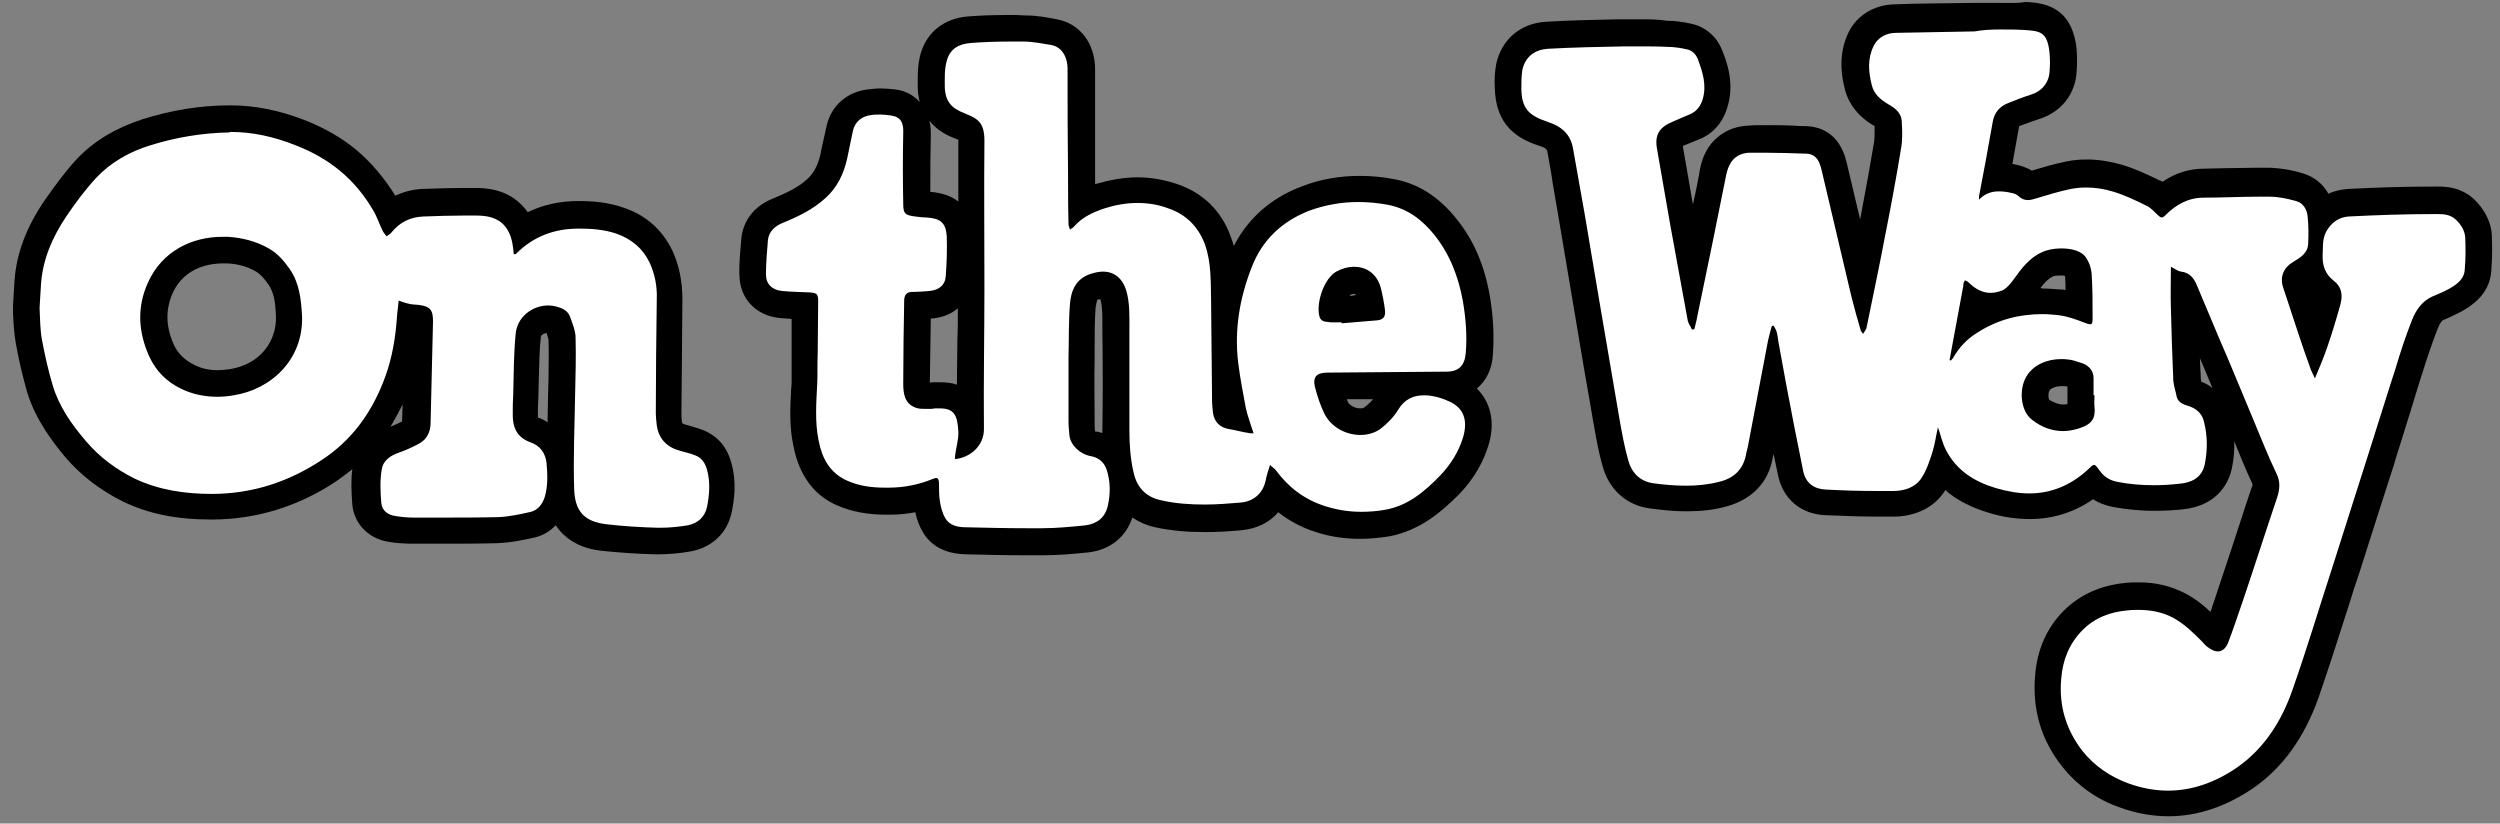 <?xml version="1.0" encoding="utf-8"?>
<!-- Generator: Adobe Illustrator 28.0.0, SVG Export Plug-In . SVG Version: 6.00 Build 0)  -->
<svg version="1.1" id="Layer_1" xmlns="http://www.w3.org/2000/svg" xmlns:xlink="http://www.w3.org/1999/xlink" x="0px" y="0px"
	 viewBox="0 0 517.3 170.4" style="enable-background:new 0 0 517.3 170.4;" xml:space="preserve">
<rect x="0" y="0" width="517.3" height="170.4" fill="#808080" stroke="none"/>
<style type="text/css">
	.st0{fill:#FFFFFF;}
</style>
<g id="q9Albx_00000077290101327614359940000004436471095971218606_">
	<g>
		<g>
			<path class="st0" d="M135.7,112c-3.8-0.1-7.6-0.4-10.5-0.7c-6.1-0.6-9.3-4-9.4-10.2c-0.1-4.6,0-9.3,0.1-13.8
				c0-1.9,0.1-3.8,0.1-5.6c0-1.2,0-2.4,0.1-3.6c0.1-2.7,0.1-5.5,0-8.2c0-1-0.5-2.3-1-3.5l-0.1-0.1l0,0c0,0-0.2-0.2-0.9-0.3
				c-0.3-0.1-0.6-0.1-0.9-0.1c-1.8,0-3.9,1.3-4.1,3.4c-0.3,2.8-0.3,5.6-0.4,8.6c0,1.2-0.1,2.5-0.1,3.7l0,0.4c0,1.3-0.1,2.6-0.1,3.9
				c0,2.2,0.8,2.7,1.8,3c3,1,4.9,3.5,5.2,6.7c0.3,2.5,0.4,5.3-0.5,8.1c-0.8,2.6-2.5,4.3-4.8,4.9c-2,0.5-4.6,1.1-7.3,1.1
				c-3.8,0.1-7.6,0.1-12.1,0.1l-5.4,0c-1.2,0-2.3-0.1-3.4-0.2l-0.6-0.1c-3.1-0.3-5.3-2.4-5.6-5.3c-0.3-2.8-0.2-5.3,0.1-7.5
				c0.4-2.6,2.2-4.5,5.4-5.7c1.4-0.5,2.6-1,3.7-1.6c0.5-0.3,1-0.7,1-2c0.2-7,0.3-14,0.5-20.9c0-0.2,0-0.4,0-0.5
				c-0.1,0-0.3-0.1-0.5-0.1c0,0-0.8-0.1-1-0.1c-0.1,0.6-0.1,1.2-0.2,1.8c-0.4,4.6-1.4,8.9-2.9,12.8c-3,7.4-7.4,13-13.5,17
				c-7.5,5-15.7,7.5-24.4,7.5c-6.9,0-12.4-1.1-17.3-3.5c-4.3-2.1-7.9-4.9-10.9-8.3c-3.9-4.5-6.2-8.4-7.5-12.6
				c-0.9-2.8-1.6-5.8-2.3-9.6c-0.4-2-0.5-4-0.5-5.9l0-1l0-0.6c0.1-1.6,0.2-3.3,0.3-5c0.4-5.2,2.3-10.1,5.7-15.2
				c1.9-2.8,3.9-5.7,6.4-8.3c3.1-3.3,7.3-5.9,12.3-7.5c5.7-1.8,11.6-2.8,17.3-2.8l0.2,0c4.7,0,9.4,1,14.3,2.9c4,1.6,7.3,3.5,10,5.8
				c2.9,2.4,5.4,5.4,7.5,8.9c0.5,0.8,0.9,1.6,1.2,2.4c1.9-1.5,4.2-2.4,6.7-2.5c2.8-0.1,5.7-0.2,8.6-0.2c0.8,0,1.6,0,2.4,0
				c2.7,0,5.7,0.4,8,3.1c0.8,0.9,1.4,2,1.7,3c3.3-2.2,7.2-3.3,11.6-3.3c2.7,0,5.8,0.2,8.9,1.3c3.8,1.4,6.6,3.9,8.2,7.3
				c1.2,2.6,1.8,5.5,1.8,8.8c0,4.3-0.1,8.6-0.1,12.9c0,3.6-0.1,7.2-0.1,10.7c0,0.6,0,1.3,0.1,2.1c0.2,1.4,0.7,2.4,2.9,3
				c1.1,0.3,2.2,0.6,3.2,1c2.1,0.8,3.5,2.4,4.1,4.9c1,3.5,0.5,6.8,0,9c-0.7,3.2-3,5.4-6.3,5.9c-2.1,0.4-4.1,0.5-6.1,0.5c0,0,0,0,0,0
				C136.2,112,136,112,135.7,112z M46,51.7c-2.8,0-9.7,0.8-12.9,7.8c-1.9,4.2-1.8,8.5,0.3,13c1.1,2.3,2.8,4.1,5.2,5.3
				c1.9,1,4,1.5,6.3,1.5c0.9,0,1.9-0.1,2.9-0.2c5.9-0.9,12.2-5.6,11.9-13.6c-0.1-3.4-0.6-6-2.1-8.3c-1.2-1.7-2.2-2.7-3.4-3.4
				c-2.1-1.2-4.5-1.9-7.2-2.1C46.7,51.7,46.4,51.7,46,51.7z"/>
			<path d="M47.7,27.3c4.6,0,9,1,13.3,2.7c3.4,1.3,6.5,3,9.3,5.3c2.8,2.3,5.1,5.1,6.9,8.2c0.8,1.3,1.3,2.9,2,4.3
				c0.2,0.4,0.5,0.7,0.8,1.1c0.4-0.3,0.8-0.5,1-0.8c1.7-2.1,3.9-3.2,6.6-3.3c2.8-0.1,5.6-0.2,8.4-0.2c0.8,0,1.6,0,2.4,0
				c2.2,0,4.4,0.3,6,2.1c1.2,1.4,1.6,3.1,1.8,4.8c0,0.3,0.1,0.7,0.1,1.1c0.2,0,0.4,0,0.5-0.1c3.6-3.6,7.9-5.2,13-5.2c0,0,0,0,0,0
				c2.7,0,5.3,0.2,7.9,1.1c3,1.1,5.3,3,6.7,5.9c1.1,2.4,1.6,4.9,1.5,7.6c-0.1,7.9-0.2,15.7-0.2,23.6c0,0.8,0.1,1.7,0.2,2.5
				c0.4,2.9,2.2,4.6,4.9,5.3c1,0.3,2,0.5,3,0.9c1.4,0.5,2.1,1.6,2.5,3c0.7,2.6,0.5,5.1,0,7.7c-0.5,2.2-2,3.4-4,3.8
				c-1.8,0.3-3.7,0.5-5.6,0.5c-0.2,0-0.5,0-0.7,0c-3.4-0.1-6.9-0.3-10.3-0.7c-5-0.5-6.8-2.9-6.9-7.5c-0.2-6.4,0.1-12.8,0.2-19.3
				c0.1-3.9,0.2-7.9,0.1-11.8c0-1.5-0.7-3.1-1.2-4.5c-0.5-1.2-1.7-1.7-2.9-2c-0.5-0.1-1-0.2-1.5-0.2c-3.4,0-6.5,2.4-6.8,5.9
				c-0.4,4.1-0.4,8.3-0.5,12.4c-0.1,1.5-0.1,2.9-0.1,4.4c0,2.6,0.9,4.6,3.6,5.6c2.1,0.7,3.2,2.3,3.4,4.4c0.2,2.3,0.3,4.7-0.4,7
				c-0.5,1.5-1.4,2.6-2.8,3c-2.2,0.5-4.5,1-6.7,1.1c-4,0.1-8.1,0.1-12.1,0.1c-1.6,0-3.1,0-4.7,0c-0.2,0-0.5,0-0.7,0c0,0,0,0,0,0
				c-1.2,0-2.5-0.1-3.7-0.3c-1.7-0.2-3-1.1-3.1-2.8c-0.2-2.3-0.3-4.6,0.1-6.9c0.3-1.9,1.9-2.9,3.7-3.5c1.4-0.5,2.7-1.1,4-1.8
				c1.7-0.9,2.4-2.5,2.4-4.4c0.2-7,0.3-14,0.5-20.9c0-2.4-0.6-3.1-2.9-3.4C85.7,63,85,63,84.4,62.8c-0.6-0.1-1.2-0.4-1.9-0.6
				c-0.2,1.7-0.4,3.4-0.5,5.1c-0.4,4.1-1.2,8.1-2.8,12c-2.6,6.5-6.6,11.9-12.5,15.8c-6.9,4.6-14.5,7.1-22.9,7.1c0,0,0,0,0,0
				c-5.5,0-11-0.8-16-3.2c-3.8-1.9-7.2-4.4-10-7.7c-3-3.5-5.6-7.2-6.9-11.6c-0.9-3-1.6-6.1-2.2-9.3c-0.4-2.1-0.4-4.3-0.5-6.4
				c0-0.2,0-0.3,0-0.5c0.1-1.6,0.2-3.3,0.3-4.9c0.4-5.1,2.4-9.6,5.2-13.8c1.9-2.8,3.9-5.5,6.2-8c3-3.2,6.9-5.4,11.1-6.7
				c5.4-1.7,10.9-2.6,16.5-2.7C47.5,27.3,47.6,27.3,47.7,27.3 M45,82.1c1.1,0,2.2-0.1,3.3-0.3c7.8-1.2,14.5-7.4,14.2-16.4
				c-0.2-3.4-0.5-6.8-2.6-9.8c-1.2-1.7-2.5-3.2-4.3-4.2c-2.6-1.5-5.5-2.2-8.4-2.4c-0.4,0-0.8,0-1.2,0c-6.1,0-12.4,2.8-15.4,9.5
				c-2.3,5.1-2,10.2,0.3,15.3c1.4,3,3.6,5.2,6.5,6.6C39.8,81.6,42.4,82.1,45,82.1 M47.7,21.8l-0.2,0c-6,0-12.1,1-18.1,2.9
				c-5.5,1.8-10,4.5-13.5,8.2c-2.6,2.8-4.7,5.8-6.7,8.6C5.4,47.1,3.4,52.5,3,58.1c-0.1,1.6-0.2,3.3-0.3,5l0,0.1v0.1v0.5V64l0,0.1
				l0,0.8c0.1,2,0.2,4.1,0.6,6.3c0.7,3.9,1.5,7,2.3,9.9c1.8,5.9,5.5,10.6,8,13.6c3.2,3.7,7.1,6.7,11.7,9c5.3,2.6,11.1,3.8,18.5,3.8
				c9.2,0,18-2.7,25.9-8c1.1-0.8,2.2-1.6,3.2-2.4c-0.3,2.2-0.2,4.6,0,7.3c0.4,4.2,3.6,7.3,8.1,7.8l0.6,0.1c1.1,0.1,2.3,0.2,3.6,0.2
				l0.8,0l2.3,0l2.3,0c4.5,0,8.4,0,12.2-0.1c2.9-0.1,5.7-0.7,7.9-1.2c1.7-0.4,3.1-1.3,4.3-2.5c2,3,5.3,4.9,9.8,5.3
				c2.9,0.3,6.7,0.6,10.7,0.7c0.3,0,0.5,0,0.8,0c2.1,0,4.3-0.2,6.6-0.6c4.4-0.8,7.6-3.8,8.5-8.1c0.5-2.5,1.1-6.2-0.1-10.3
				c-1.1-4.1-3.8-5.9-5.8-6.7c-1.3-0.5-2.6-0.8-3.5-1.1c-0.5-0.1-0.7-0.3-0.8-0.3c0,0-0.1-0.2-0.1-0.4c-0.1-0.7-0.1-1.2-0.1-1.8
				c0-3.6,0.1-7.2,0.1-10.8c0-4.3,0.1-8.5,0.1-12.8c0-3.6-0.7-7-2.1-10c-2-4.1-5.2-7.1-9.7-8.7c-3.5-1.3-6.9-1.5-9.8-1.5h0l0,0
				c-3.8,0-7.3,0.8-10.4,2.3c-0.2-0.3-0.5-0.7-0.8-1c-3.4-3.9-8.1-4-10-4c-0.8,0-1.6,0-2.4,0c-2.9,0-5.8,0.1-8.7,0.2
				c-2,0.1-3.8,0.6-5.5,1.4c-2.3-3.7-5-6.9-8.1-9.5c-3-2.5-6.5-4.5-10.8-6.2C57.7,22.8,52.7,21.8,47.7,21.8L47.7,21.8z M45,76.6
				c-1.9,0-3.5-0.4-5-1.2c-1.9-1-3.2-2.3-4-4c-1.7-3.8-1.8-7.2-0.3-10.7c2.5-5.6,8.1-6.2,10.4-6.2c0.3,0,0.6,0,0.9,0
				c2.3,0.1,4.3,0.7,6,1.7c0.8,0.5,1.5,1.2,2.5,2.6c1.2,1.7,1.5,3.8,1.6,6.8c0.1,4.6-2.8,9.7-9.6,10.8C46.6,76.5,45.7,76.6,45,76.6
				L45,76.6z M111.3,86.4c0-0.1,0-0.3,0-0.4c0-1.2,0-2.5,0.1-3.8l0-0.4c0-1.2,0.1-2.5,0.1-3.7c0.1-2.9,0.1-5.6,0.4-8.3
				c0-0.5,0.6-0.8,1.2-0.9c0.2,0.6,0.3,1.1,0.4,1.4c0.1,2.6,0,5.2,0,8c0,1.2-0.1,2.4-0.1,3.6c0,1.8-0.1,3.7-0.1,5.5
				C112.6,86.9,112,86.6,111.3,86.4L111.3,86.4z M80.8,88.3c0.9-1.5,1.7-3,2.5-4.6c0,1.2-0.1,2.3-0.1,3.5
				C82.5,87.6,81.7,87.9,80.8,88.3L80.8,88.3z"/>
		</g>
		<g>
			<path class="st0" d="M448.8,166.4c-3,0-6.1-0.5-9.1-1.6c-4.4-1.6-8-4.1-10.7-7.6c-3.8-4.8-5.5-10.5-5-16.9
				c0.4-4.8,2-8.6,5.1-11.7c2.9-2.9,6.6-4.6,11.2-5c0.9-0.1,1.7-0.1,2.5-0.1c3.1,0,5.9,0.6,8.4,1.9c2.9,1.5,5,3.7,6.7,5.5l0.3,0.3
				c0.2,0.2,0.4,0.4,0.5,0.5c0.9-2.4,1.8-5,3-8.3c1.9-5.8,3.8-11.6,5.7-17.3l1.3-4.1c0.4-1.3,0.4-2,0.1-2.8
				c-1.4-2.9-2.6-5.9-3.8-8.7c-0.4-0.9-0.8-1.9-1.1-2.8c-0.7-1.7-1.4-3.5-2.2-5.2c-0.8-1.8-1.5-3.7-2.3-5.5
				c-0.7-1.6-1.4-3.2-2.1-4.8c-0.5-1.1-0.9-2.1-1.4-3.2c-0.5-1.1-1-2.3-1.4-3.4c-0.8-1.8-1.5-3.6-2.3-5.3c0-0.1-0.1-0.2-0.1-0.3
				c0,1.3,0,2.6,0,3.9c0.1,5.7,0.3,10.4,0.5,14.9c0,0.5,0.2,1.2,0.4,1.9c0.1,0.2,0.1,0.5,0.2,0.7c0.1,0.1,0.3,0.1,0.6,0.2
				c3.3,1.1,4.6,3.3,5,5c0.9,3.2,1,6.6,0.3,10.3c-0.4,2.1-2,5.6-7.7,6.2c-1.9,0.2-3.8,0.3-5.5,0.3c-2.8,0-5.5-0.2-8.1-0.7
				c-1.8-0.3-3.4-1.1-4.6-2.4c-3.9,3.2-8.3,4.9-13.1,4.9c-2.4,0-5-0.4-7.7-1.2c-4.7-1.4-8.2-3.7-10.5-6.9c-0.4,1.2-1,2.5-1.7,3.6
				c-1.6,2.5-4.4,3.9-8.2,4c-1,0-2,0-3,0c-3.2,0-6.8-0.1-11.2-0.3c-3.8-0.2-6.5-2.4-7.2-6.1l-0.5-2.4c-0.5-2.4-1-4.8-1.4-7.1
				c-0.6-2.9-1.1-5.9-1.7-8.8c-0.3,1.6-2.4,12.5-2.4,12.5c-0.1,0.4-0.2,0.8-0.3,1.3c-0.1,0.4-0.2,0.7-0.2,1.1
				c-0.8,4-3.5,6.8-7.6,7.9c-2.3,0.6-4.8,0.9-7.5,0.9c-2.1,0-4.4-0.2-7.2-0.6c-3.7-0.5-6.5-3-7.5-6.8c-0.8-3-1.4-6.1-1.8-8.8
				c-1.4-7.9-2.8-16-4.1-23.7l-0.1-0.9c-0.5-2.9-1-5.9-1.5-8.8c-0.5-3-1-6-1.5-9c-0.4-2.3-0.8-4.7-1.2-7c-0.4-2.2-0.8-4.3-1.1-6.5
				c-0.2-1.3-0.8-2.6-3.5-3.5c-4.4-1.4-7.3-3.6-7.3-9.6c0-1.4,0-2.8,0.3-4.2c0.8-3.9,3.7-6.3,7.7-6.5c4.9-0.3,9.9-0.4,14.7-0.5
				l1.3,0c1.2,0,2.4,0,3.6,0c1.7,0,3.5,0,5.5,0.1c1.4,0,2.9,0.2,4.5,0.6c2,0.4,3.6,1.8,4.4,3.7c1.1,2.9,2.2,6.4,1,10.2
				c-0.7,2.3-2.1,3.9-4,4.7c-1.2,0.5-2.4,1-3.6,1.5c-1.9,0.8-2,1.2-1.8,2.9c0.9,5.1,1.8,10.3,2.7,15.5c0.6,3.5,1.3,7.1,2,10.8
				c0.5-2.5,1-4.9,1.5-7.4c0.4-2.1,0.8-4.1,1.2-6.2c0.4-2.2,0.9-4.5,1.3-6.7c0.2-1.2,0.5-2.5,1.1-3.7c1.2-2.4,3.7-4,6.6-4.1
				c1,0,2-0.1,3-0.1c2.1,0,4.2,0.1,6.2,0.1c0.9,0,1.7,0.1,2.6,0.1c3,0.1,4.9,1.9,5.7,5.4c1.2,5,2.4,10,3.5,15
				c0.7,3.1,1.4,6.1,2.2,9.2c0.7-3.5,1.4-7.1,2.1-10.6c1.4-7.2,2.4-12.7,3.3-18c0.2-1.5,0.2-3.1,0.1-4.8l0-0.1c0-0.3-0.6-0.6-1-0.9
				c-1.9-1.1-4.3-2.8-5.1-5.9c-1-3.9-0.9-7.1,0.5-10c1.3-2.6,3.9-4.2,7-4.3c4.9-0.1,10.2-0.2,16.3-0.3l1.5,0c1.3,0,2.6,0,3.9,0
				c2,0,3.6,0,5.2,0.1c4,0.2,7.3,0.9,7.9,7.4c0.1,1.4,0.1,2.7,0,4c-0.2,3.5-2.4,6.3-5.8,7.4c-1.6,0.5-3.1,1.1-4.5,1.6
				c-0.9,0.4-1.4,1-1.6,2c-0.7,3.6-1.3,7.3-2,10.9c0.2,0,0.4,0,0.6,0c1.1,0,2.2,0.2,3,0.3c0.7,0.1,2,0.5,3,1.4
				c0.1,0.1,0.1,0.1,0.1,0.1c0.2,0,0.8-0.2,1.1-0.3c2.4-0.7,4.8-1.5,7.2-1.9c1.2-0.2,2.5-0.4,3.7-0.4c2.1,0,4.2,0.3,6.4,1
				c2.5,0.7,4.8,1.9,7.1,3l0.1,0.1c0.7,0.4,1.3,0.8,1.8,1.3c2.6-2.2,5.5-3.3,8.6-3.3c1.5,0,3,0,4.5-0.1c2.3,0,4.7-0.1,7-0.1
				c0.8,0,1.5,0,2.3,0c1.8,0,3.9,0.4,6.2,1.1c2.4,0.7,4.1,2.9,4.4,5.7c0,0.1,0,0.2,0,0.3c1.5-1.6,3.5-2.6,5.7-2.7
				c5.7-0.3,11.7-0.5,17.7-0.5l0.8,0c1.2,0,3.6,0,5.6,1.9c1.8,1.6,2.7,3.5,2.8,5.5c0.1,2.2,0.1,4.5-0.1,7c-0.3,3.8-3.4,5.5-4.7,6.2
				c-1.1,0.6-2.1,1-3.1,1.5l-0.5,0.2c-1.1,0.5-1.9,1.5-2.6,3.3c-1.2,3.2-2.3,6.6-3.4,9.8c-1.1,3.4-2.2,6.9-3.3,10.4
				c-0.7,2.1-1.3,4.2-2,6.3l-0.6,2c-2.3,7.4-4.7,14.8-7.1,22.2c-0.7,2.3-1.5,4.6-2.2,6.8c-2,6.3-4,12.7-6.3,19.1
				c-2.7,7.6-6.9,13.4-12.4,17.3C459.6,164.6,454.3,166.4,448.8,166.4z M426.6,77.1c-0.8,0-3.6,0.2-4.8,2.2c-1,1.7-0.6,4.5,0.4,5.3
				c1.5,1.2,3.1,1.7,4.8,1.7l0,0c0.8,0,1.6-0.1,2.4-0.4c1.5-0.4,1.6-0.5,1.5-1.5h-0.2l0-3.8c0-0.8,0-1.5,0-2.3c0-0.3,0-0.4-0.4-0.5
				c-0.5-0.2-1-0.3-1.6-0.5C427.9,77.2,427.2,77.1,426.6,77.1z M478.1,54.9c-0.7,0.6-1.5,1.1-2.1,1.5c-1.2,0.7-1.1,1.5-0.9,2
				c0.9,2.8,1.8,5.5,2.7,8.3c0,0,0.9,2.8,1.3,3.9c0.9-2.7,1.7-5.3,2.6-8.5c0.3-1.2-0.1-1.6-0.5-1.9C479.6,58.7,478.5,57,478.1,54.9z
				 M407.7,66.5c4.4-2.8,9.2-4.2,14.8-4.2c1.1,0,2.3,0.1,3.5,0.2c1.5,0.1,2.9,0.5,4.2,1c0-2.2-0.1-4.5-0.2-6.6
				c0-0.6-0.3-1.3-0.6-1.9c-0.2-0.3-1.2-0.8-2.9-0.8c-1.3,0-2.4,0.3-2.9,0.5c-1.9,0.9-3.2,2.6-4.6,4.6l-0.2,0.3
				c-0.9,1.2-1.9,2.4-3.4,3.1c-1.1,0.5-2.3,0.7-3.4,0.7c-1.2,0-2.4-0.3-3.5-0.8L407.7,66.5z"/>
			<path d="M413.8,6.1c1.7,0,3.4,0,5,0.1c3.4,0.2,4.9,0.4,5.3,4.9c0.1,1.2,0.1,2.4,0,3.6c-0.1,2.4-1.6,4.2-3.9,4.9
				c-1.6,0.5-3.1,1.1-4.6,1.7c-1.9,0.7-3,2.1-3.3,4.1c-0.9,5.1-1.8,10.1-2.8,15.2c0,0.1,0,0.3,0,0.7c1.3-1.3,2.6-1.7,4.1-1.7
				c0.8,0,1.7,0.1,2.5,0.3c0.6,0.1,1.2,0.3,1.6,0.7c0.6,0.6,1.3,0.8,1.9,0.8c0.6,0,1.3-0.2,1.9-0.4c2.3-0.7,4.6-1.4,7-1.9
				c1.1-0.2,2.1-0.3,3.2-0.3c1.9,0,3.8,0.3,5.7,0.9c2.3,0.7,4.6,1.8,6.8,2.9c0.9,0.4,1.6,1.3,2.4,2c0.3,0.2,0.4,0.4,0.7,0.4
				c0.2,0,0.4-0.1,0.7-0.4c2.2-2.2,4.7-3.7,8-3.7c3.8,0,7.6-0.2,11.4-0.2c0.7,0,1.5,0,2.2,0c1.8,0,3.7,0.4,5.5,0.9
				c1.5,0.4,2.3,1.8,2.4,3.3c0.2,1.9,0.2,3.7,0.1,5.6c-0.1,1.9-1.6,2.8-3.1,3.7c-1.9,1.1-2.8,3-2.1,5.2c1,3,2,6.1,3,9.1
				c0.9,2.7,1.8,5.4,2.8,8.1c0.2,0.5,0.5,1,0.8,1.7c1-2.4,1.9-4.5,2.6-6.6c1-2.9,1.9-5.9,2.7-8.8c0.5-1.9,0.2-3.6-1.4-4.8
				c-1.8-1.4-2.4-3.2-2.3-5.4c0.1-1.6-0.1-3.1,0.7-4.7c1-1.9,2.7-3.1,4.7-3.2c5.8-0.3,11.7-0.5,17.6-0.5c0.3,0,0.5,0,0.8,0
				c1.3,0,2.6,0.1,3.7,1.1c1.1,1,1.9,2.3,2,3.7c0.1,2.2,0.1,4.5-0.1,6.7c-0.1,2-1.7,3.1-3.3,4c-1.1,0.6-2.3,1.1-3.5,1.6
				c-2.1,1-3.3,2.8-4.1,4.8c-1.3,3.3-2.4,6.6-3.4,10c-1.8,5.5-3.5,11.1-5.3,16.7c-2.6,8.1-5.1,16.1-7.7,24.2
				c-2.8,8.6-5.4,17.3-8.4,25.8c-2.2,6.3-5.8,12-11.4,15.9c-4.5,3.1-9.3,4.8-14.3,4.8c-2.7,0-5.4-0.5-8.2-1.5
				c-3.8-1.4-7-3.6-9.5-6.7c-3.4-4.4-4.9-9.4-4.4-14.9c0.3-3.9,1.6-7.2,4.3-10c2.6-2.7,5.9-3.9,9.5-4.2c0.7-0.1,1.5-0.1,2.2-0.1
				c2.4,0,4.8,0.4,7.1,1.6c2.4,1.3,4.2,3.1,6.1,5c0.4,0.5,0.9,1,1.4,1.3c0.6,0.4,1.2,0.7,1.8,0.7c0.9,0,1.6-0.6,2.1-1.7
				c1.1-2.9,2.1-5.9,3.1-8.8c2.4-7.1,4.7-14.3,7.1-21.4c0.5-1.6,0.7-3.1-0.1-4.8c-1.8-3.7-3.3-7.6-4.9-11.4c-1.5-3.6-3-7.2-4.5-10.8
				c-1.1-2.7-2.3-5.3-3.4-8c-1.2-2.9-2.5-5.9-3.7-8.8c-0.6-1.5-1.5-2.7-3.3-2.9c-0.7-0.1-1.3-0.6-2.1-1c0,2.9-0.1,5.8,0,8.6
				c0.1,5,0.3,10,0.5,15c0.1,1.1,0.5,2.2,0.7,3.3c0.3,1.2,1.4,1.6,2.4,1.9c1.6,0.5,2.8,1.5,3.2,3.1c0.8,3,0.8,6,0.2,9
				c-0.6,2.8-2.8,3.8-5.3,4c-1.7,0.2-3.5,0.3-5.2,0.3c-2.6,0-5.1-0.2-7.6-0.7c-1.6-0.3-2.8-1.1-3.7-2.4c-0.5-0.7-0.8-1.1-1.1-1.1
				c-0.3,0-0.6,0.3-1.1,0.8c-3.7,3.5-7.9,5.1-12.3,5.1c-2.2,0-4.5-0.4-6.9-1.1c-4.4-1.3-8.1-3.6-10.3-7.8c-0.8-1.5-1.1-3.1-1.7-4.8
				c-0.4,1.7-0.6,3.4-1.1,5c-0.6,1.9-1.2,3.8-2.3,5.5c-1.3,2-3.6,2.7-5.9,2.7c-1,0-2,0-2.9,0c-3.7,0-7.4-0.1-11-0.3
				c-2.4-0.1-4.2-1.3-4.7-3.9c-0.6-3.2-1.3-6.3-1.9-9.5c-1.1-5.7-2.2-11.4-3.2-17.1c-0.1-0.7-0.2-1.5-0.4-2.2
				c-0.1-0.4-0.4-0.8-0.6-1.2c-0.1,0-0.3,0-0.4,0.1c-0.3,1.2-0.7,2.5-0.9,3.7c-1.3,6.8-2.6,13.6-3.9,20.5c-0.1,0.8-0.4,1.6-0.5,2.3
				c-0.6,3.2-2.6,5-5.6,5.7c-2.3,0.6-4.6,0.8-6.8,0.8c-2.3,0-4.6-0.2-6.8-0.5c-2.8-0.4-4.5-2.2-5.2-4.8c-0.8-2.8-1.3-5.7-1.8-8.5
				c-1.4-8.2-2.8-16.4-4.2-24.6c-1-5.9-2-11.9-3-17.8c-0.8-4.5-1.6-9-2.4-13.5c-0.5-3.1-2.5-4.7-5.3-5.6c-3.9-1.3-5.4-2.8-5.4-7
				c0-1.2,0-2.5,0.2-3.7c0.6-2.8,2.6-4.2,5.2-4.4c5.3-0.3,10.6-0.4,15.9-0.5c1.2,0,2.3,0,3.5,0c1.8,0,3.6,0,5.4,0.1
				c1.3,0,2.7,0.2,4,0.5c1.1,0.2,1.9,1,2.3,2c1,2.7,1.9,5.4,1,8.4c-0.4,1.3-1.2,2.4-2.5,3c-1.2,0.5-2.4,1-3.5,1.5
				c-3,1.2-4,2.8-3.4,5.9c0.9,5.2,1.8,10.4,2.7,15.5c1.2,6.6,2.4,13.1,3.6,19.7c0.1,0.7,0.6,1.3,0.9,2c0.2,0,0.4-0.1,0.5-0.1
				c0.3-1.2,0.6-2.4,0.8-3.6c1-4.8,2-9.7,3-14.5c0.9-4.3,1.7-8.6,2.6-12.9c0.2-1,0.4-2.1,0.9-3c0.8-1.7,2.5-2.5,4.2-2.5
				c1,0,1.9,0,2.9,0c2.9,0,5.8,0.1,8.8,0.2c2.1,0.1,2.7,1.7,3.1,3.3c2.1,8.8,4.1,17.5,6.2,26.3c0.6,2.3,1.2,4.6,1.9,6.9
				c0,0.2,0.2,0.3,0.5,0.8c0.3-0.5,0.6-0.9,0.7-1.2c1.3-6.4,2.7-12.9,3.9-19.3c1.2-6,2.3-12,3.3-18.1c0.3-1.8,0.2-3.7,0.1-5.5
				c-0.1-1.5-1.2-2.5-2.4-3.2c-1.7-1-3.3-2.1-3.8-4.2c-0.7-2.8-0.9-5.5,0.4-8.1c0.8-1.7,2.6-2.7,4.6-2.7c5.4-0.1,10.9-0.2,16.3-0.3
				C410.2,6.2,412,6.1,413.8,6.1 M411.9,60.6c-1.7,0-3.2-0.8-4.6-2.2c-0.2-0.2-0.4-0.3-0.7-0.4c-0.1,0.2-0.3,0.4-0.3,0.7
				c-0.1,0.2,0,0.5-0.1,0.7c-0.9,5-1.9,10.1-2.8,15.1c0.1,0,0.2,0.1,0.3,0.1c0.1-0.2,0.3-0.3,0.4-0.5c1.3-2.2,2.8-3.9,5.1-5.3
				c4.2-2.7,8.7-3.8,13.4-3.8c1.1,0,2.2,0.1,3.2,0.2c1.9,0.2,3.8,0.9,5.6,1.6c0.5,0.2,0.9,0.3,1.1,0.3c0.4,0,0.5-0.3,0.5-1.3
				c0-3.1,0-6.1-0.2-9.2c-0.1-1.1-0.5-2.3-1.1-3.2c-0.9-1.5-3.1-2-5.2-2c-1.5,0-3,0.3-4,0.8c-2.7,1.2-4.3,3.5-5.9,5.7
				c-0.6,0.8-1.4,1.8-2.3,2.2C413.5,60.4,412.7,60.6,411.9,60.6 M426.9,89.2c1,0,2.1-0.2,3.1-0.5c3-0.9,3.6-2.2,3.4-4.5
				c-0.1-0.8,0-1.6,0-2.4c-0.1,0-0.1,0-0.2,0c0-1.2,0-2.3,0-3.5c0-1.5-0.8-2.5-2.2-3.1c-0.6-0.2-1.3-0.4-1.9-0.6
				c-0.8-0.2-1.7-0.3-2.6-0.3c-2.8,0-5.7,1.1-7.2,3.6c-1.6,2.7-1.2,7.1,1.1,8.9C422.4,88.4,424.6,89.2,426.9,89.2 M413.8,0.6
				c-1.3,0-2.6,0-3.9,0l-1.6,0c-6.1,0.1-11.5,0.1-16.4,0.3c-4.1,0.1-7.7,2.3-9.4,5.8c-1.7,3.5-1.9,7.5-0.7,12
				c1.2,4.3,4.5,6.5,6.1,7.4c0,1.2,0,2.3-0.1,3.2c-0.8,4.8-1.7,9.8-2.9,16.1c-0.9-3.9-1.9-7.9-2.8-11.8c-1.5-6.4-5.9-7.4-8.3-7.5
				c-0.9,0-1.7,0-2.6-0.1c-2.1-0.1-4.2-0.1-6.3-0.1c-1.1,0-2.1,0-3.1,0.1c-3.9,0.1-7.3,2.3-8.9,5.6c-0.8,1.5-1.1,3.1-1.3,4.3l0,0.1
				c-0.4,2.1-0.8,4.2-1.3,6.3c-0.7-4-1.4-8.1-2.1-12.1c0,0,0,0,0,0c1.1-0.4,2.4-1,3.7-1.5c1.9-0.8,4.3-2.6,5.5-6.4
				c1.6-5-0.1-9.6-1.1-12c-1.1-2.8-3.5-4.8-6.4-5.4c-1.8-0.4-3.4-0.6-5-0.6C343.2,4,341.4,4,339.6,4c-1.2,0-2.4,0-3.6,0l-1.4,0
				c-4.8,0.1-9.8,0.2-14.7,0.5c-5.3,0.3-9.2,3.7-10.3,8.7c-0.3,1.7-0.4,3.3-0.3,4.8c0.1,8.2,5,10.8,9.3,12.2
				c1.5,0.5,1.5,0.8,1.6,1.3c0.4,2.2,0.8,4.3,1.1,6.5c0.4,2.3,0.8,4.7,1.2,7c0.5,3,1,6,1.5,8.9c0.5,3,1,5.9,1.5,8.9l0.1,0.6
				c1.3,7.9,2.7,16,4.1,24c0.5,2.8,1,5.9,1.9,9c1.3,4.9,5,8.2,9.8,8.8c2.9,0.4,5.3,0.6,7.6,0.6c3,0,5.7-0.3,8.2-1
				c5.2-1.4,8.7-4.9,9.6-10c0-0.3,0.1-0.5,0.2-0.8c0.1,0.6,0.3,1.3,0.4,1.9l0.5,2.4c1,4.9,4.7,8.1,9.8,8.3c4.4,0.2,8,0.3,11.3,0.3
				c1,0,2,0,3,0c4.6-0.1,8.3-2,10.4-5.3c0-0.1,0.1-0.2,0.1-0.2c2.4,2.1,5.4,3.6,9,4.7c2.9,0.9,5.8,1.3,8.5,1.3
				c4.8,0,9.2-1.4,13.1-4.1c1.2,0.8,2.6,1.3,4.1,1.6c2.8,0.5,5.7,0.8,8.6,0.8c1.9,0,3.8-0.1,5.8-0.3c7.8-0.8,9.7-6.2,10.2-8.4
				c0.4-2,0.6-3.9,0.5-5.7c0,0,0,0,0,0c1.2,2.9,2.4,5.9,3.8,8.9c0,0,0,0,0,0c0,0.1,0,0.3-0.2,0.7l-1.3,3.9
				c-1.9,5.8-3.8,11.7-5.8,17.6c-0.5,1.6-1,2.9-1.4,4.2c-1.4-1.3-3.1-2.7-5.2-3.8c-2.9-1.5-6-2.3-9.6-2.3c-0.9,0-1.8,0-2.7,0.1
				c-5.2,0.5-9.5,2.4-12.9,5.8c-3.5,3.5-5.5,8.1-5.9,13.4c-0.6,7.1,1.3,13.4,5.6,18.8c3.1,3.9,7.1,6.8,12,8.5
				c3.3,1.2,6.7,1.8,10,1.8c6,0,11.9-2,17.5-5.8c6.1-4.2,10.6-10.5,13.5-18.6c2.2-6.4,4.3-12.9,6.3-19.2c0.7-2.3,1.4-4.5,2.2-6.8
				c2.4-7.5,4.8-15.1,7.2-22.5l0.5-1.7c0.7-2.1,1.3-4.2,2-6.4c1.1-3.4,2.1-6.9,3.2-10.3c1-3.2,2.1-6.5,3.3-9.6
				c0.6-1.5,1-1.7,1.2-1.8l0.5-0.2c1.1-0.5,2.2-1,3.3-1.6c1.4-0.8,5.8-3.2,6.1-8.4c0.2-2.7,0.2-5.1,0.1-7.4
				c-0.1-1.9-0.9-4.7-3.7-7.4c-2.8-2.6-6.1-2.6-7.5-2.6l-0.5,0l-0.3,0c-6.1,0-12.1,0.2-17.8,0.5c-1.4,0.1-2.8,0.4-4,1
				c-1.1-2-2.9-3.5-5.2-4.2c-2.6-0.8-4.8-1.1-6.9-1.2c-0.8,0-1.5,0-2.3,0c-2.4,0-4.7,0.1-7,0.1c-1.5,0-3,0.1-4.4,0.1
				c-3,0-5.9,0.9-8.5,2.7c-0.2-0.1-0.4-0.2-0.7-0.3l-0.2-0.1c-2.3-1.1-4.8-2.3-7.5-3.1c-2.4-0.7-4.9-1.1-7.2-1.1
				c-1.5,0-2.9,0.1-4.3,0.4c-2.5,0.5-4.8,1.2-7.2,1.9c-1.1-0.7-2.3-1-3.1-1.2c-0.3-0.1-0.6-0.1-0.9-0.2c0.5-2.6,0.9-5.2,1.4-7.8
				c1.3-0.5,2.8-1,4.2-1.5c4.5-1.4,7.5-5.2,7.7-9.9c0.1-1.4,0.1-2.8,0-4.4c-0.9-9.4-7.4-9.7-10.5-9.9C417.5,0.7,415.9,0.6,413.8,0.6
				L413.8,0.6z M422.2,59.6c0.9-1.2,1.7-2,2.6-2.4c0.2-0.1,0.8-0.2,1.7-0.2c0.3,0,0.6,0,0.8,0.1c0,0,0,0,0,0c0.1,1,0.1,1.9,0.1,2.9
				c-0.4-0.1-0.7-0.1-1.1-0.1c-1.3-0.1-2.5-0.2-3.8-0.2C422.4,59.6,422.3,59.6,422.2,59.6L422.2,59.6z M455.5,79
				c-0.1-0.3-0.1-0.5-0.1-0.6c-0.1-1.4-0.1-2.8-0.2-4.3c0.5,1.3,1.1,2.5,1.6,3.8c0.3,0.8,0.7,1.6,1,2.4
				C457.1,79.7,456.3,79.3,455.5,79L455.5,79z M424,82.7c-0.2-0.5-0.2-1.5,0.1-1.9c0.3-0.5,1.3-0.9,2.5-0.9c0.4,0,0.9,0,1.2,0.1
				c0,0.2,0,0.4,0,0.7c0,0.4,0,0.7,0,1.1v1.8c-0.3,0.1-0.6,0.1-0.9,0.1C425.9,83.7,425,83.3,424,82.7L424,82.7z"/>
		</g>
		<g>
			<path class="st0" d="M212.5,112.1c-4.5,0-8.9-0.1-12.7-0.2c-1.3,0-4.8-0.1-6.6-3.3c-0.7-1.2-1.1-2.6-1.4-4.3
				c-0.1-0.6-0.1-1.2-0.2-1.8c-2.5,0.7-5,1.1-7.6,1.2c-0.3,0-0.6,0-0.8,0c-3.3,0-6.2-0.5-8.7-1.6c-4.1-1.7-6.6-5.1-7.6-10.3
				c-0.8-3.8-0.6-7.5-0.4-11.1l0.1-1.2c0.1-1.3,0.1-2.7,0.1-4.1c0-0.7,0-1.4,0-2.1l0-3.6c0-2.2,0-4.3,0.1-6.5l-0.5,0
				c-1.5-0.1-3-0.1-4.5-0.3c-3.5-0.3-5.7-2.7-5.8-6.1c0-2.5,0.2-5,0.4-7.4c0.3-2.7,2-4.7,4.8-5.9c2.6-1.1,5.6-2.4,8-4.6
				c1.8-1.7,3-3.9,3.5-6.7l0.2-1.1c0.3-1.6,0.6-3.2,1-4.8c0.7-2.9,3-4.9,6.2-5.3c0.7-0.1,1.5-0.1,2.2-0.1c0.9,0,1.7,0.1,2.6,0.2
				c2.3,0.3,5,1.7,4.9,6.5c-0.1,4.9-0.1,9.7,0,14.4c0,0,0,0,0,0c0,0,0.1,0,0.1,0c0.7,0.1,1.4,0.1,2.2,0.2c4.3,0.3,6.4,2.4,6.6,6.4
				c0.1,2.5,0.1,5.3-0.2,8.7c-0.2,3.1-2.5,5.4-5.9,5.6c-1,0.1-1.9,0.1-2.7,0.2l0,2.5c-0.1,4.5-0.1,9.1-0.1,13.7
				c0,2.1,0.4,2.2,0.8,2.3c0.3,0.1,0.8,0.1,1,0.1c0,0,1,0,1.1,0c0.2-0.1,0.4-0.1,0.7-0.1c0.4,0,0.8,0,1.1,0c4.6,0,5.9,2.8,6.4,5.2
				c0-5.5,0-11.1,0.1-16.5c0-3.6,0.1-7.2,0.1-10.8c0-4.3,0-8.5,0-12.8c0-5.8,0-11.9,0-17.8c0-2.1-0.1-2.1-2.5-3.1
				c-2.6-1.1-5.6-2.9-5.7-7.9l0-0.5c0-1.7-0.1-3.7,0.5-5.7c1-3.4,3.6-5.4,7.3-5.7c2.5-0.2,5.1-0.3,8.3-0.3c1,0,2.1,0,3.1,0
				c2.1,0,4.3,0.4,6.1,0.8c3.4,0.6,5.6,3.6,5.6,7.7c0,4.2,0,8.5,0,12.7c0,3,0,6.1,0,9.1c0,2,0,4,0,6c1.4-0.8,2.7-1.3,4-1.7
				c2.5-0.8,5-1.2,7.5-1.2c2.5,0,5,0.4,7.3,1.2c4.5,1.5,7.7,4.6,9.3,9.1c1.4,3.8,1.4,7.6,1.4,11.2c0,0.5,0,1.1,0,1.6
				c0,1.7,0,3.3,0.1,5c0.4-4.3,1.4-8.7,3.1-13.1c2.5-6.3,7.1-10.8,13.5-13.2c3.5-1.3,7.2-2,11-2c2.2,0,4.5,0.2,6.8,0.7
				c4.2,0.8,7.9,3.2,11.1,7.2c3.3,4.1,5.4,8.9,6.4,14.9c0.7,4,0.9,7.8,0.6,11.4c-0.3,4.1-2.7,6.4-6.7,6.4c-0.2,0-0.4,0-0.6,0
				c0.6,0.2,1.2,0.4,1.8,0.6c4.5,1.8,6.3,5.7,4.9,10.7c-0.9,3.4-2.7,6.5-5.5,9.3c-3.2,3.3-7.3,6.9-13,7.9c-1.8,0.3-3.6,0.5-5.4,0.5
				c-2.8,0-5.6-0.4-8.3-1.3c-3.6-1.2-6.6-3-9.2-5.7c-1.2,3-3.8,4.8-7.2,5.1c-2.8,0.3-5.3,0.4-7.5,0.4c-3.5,0-6.7-0.3-9.6-1
				c-3.5-0.8-6-2.9-7.2-6.2c0.1,1.7,0,3.5-0.5,5.4c-0.8,3.4-3.3,5.6-7,6c-3.6,0.4-6.5,0.6-9.2,0.6
				C214.6,112.1,213.6,112.1,212.5,112.1z M228.1,59c-0.5,0-1.1,0.1-1.7,0.3c-1.1,0.3-2.1,1.1-2.3,3.9c-0.2,2.9-0.3,5.8-0.3,8.7
				c0,0.8,0,1.5,0,2.3c0,4.3,0,8.5,0,12.9c0,1,0.1,2,0.2,2.9c0.1,0.7,1.1,1.7,2.3,1.9c2.3,0.4,4.1,1.8,5,3.9c-0.3-2-0.4-4.2-0.4-6.6
				c0-6.3,0-13.7,0-20.9c0-0.4,0-0.9,0-1.3c0-2.1,0-4.1-0.5-5.8C229.8,59.3,229,59,228.1,59z M274.9,79.8c0.5,1.8,1,3.3,1.6,4.6
				c0.9,1.7,2.9,2.8,4.9,2.8c0.7,0,1.7-0.1,2.5-0.8c1.2-0.9,2.2-2,2.9-3.1c1-1.7,2.3-2.9,3.9-3.6C287.7,79.7,274.9,79.8,274.9,79.8z
				 M253.5,74.8c0,2.7,0,5.3,0.1,8c0,0.9,0.1,1.7,0.2,2.3c0.1,0.5,0.2,0.8,1.1,1c0.2,0,0.4,0.1,0.6,0.1c-0.1-0.4-0.2-0.8-0.3-1.2
				c-0.6-3.1-1.3-6.4-1.6-9.7C253.5,75.1,253.5,74.9,253.5,74.8z M277.6,64h2.3c1.3-0.1,2.6-0.2,3.9-0.3c-0.2-1.2-0.4-2.3-0.7-3.3
				c-0.5-1.6-1.4-2.3-2.8-2.3c-0.8,0-1.6,0.2-2.4,0.6c-1,0.6-2.2,3.3-2.2,5.3C275.7,64,277.3,64,277.6,64z"/>
			<path d="M208.8,8.6c1,0,2,0,3,0c1.9,0,3.8,0.4,5.7,0.7c2.1,0.4,3.4,2.3,3.4,5c0,7.3,0,14.5,0.1,21.8c0,3.4,0,6.9,0.1,10.3
				c0,0.4,0.2,0.7,0.3,1.1c0.3-0.2,0.7-0.4,0.9-0.7c1.7-1.9,3.9-2.9,6.3-3.7c2.2-0.7,4.5-1.1,6.7-1.1c2.2,0,4.3,0.3,6.4,1.1
				c3.6,1.2,6.2,3.7,7.6,7.4c1.4,3.9,1.2,7.9,1.3,11.9c0.1,6.8,0.1,13.6,0.2,20.4c0,0.9,0.1,1.8,0.2,2.7c0.3,1.9,1.5,3,3.4,3.3
				c1.3,0.2,2.6,0.6,4,0.8c0.3,0.1,0.7,0,1,0.1c-0.6-1.9-1.2-3.5-1.6-5.2c-0.6-3.2-1.2-6.3-1.6-9.5c-0.8-6.8,0.3-13.3,2.8-19.7
				c2.2-5.7,6.3-9.5,11.9-11.7c3.3-1.2,6.7-1.8,10.1-1.8c2.1,0,4.2,0.2,6.3,0.6c4,0.8,7,3.1,9.5,6.2c3.2,4,5,8.7,5.9,13.7
				c0.6,3.5,0.9,7.1,0.6,10.7c-0.2,2.6-1.4,3.9-4,3.9c-8.2,0.1-16.4,0.1-24.6,0.2c-2.3,0-3.1,0.9-2.6,3c0.5,1.9,1.1,3.8,2,5.6
				c1.4,2.7,4.4,4.3,7.4,4.3c1.5,0,3-0.4,4.2-1.3c1.4-1.1,2.7-2.4,3.6-3.9c1.3-2.2,3.2-3,5.3-3c0.5,0,1,0,1.5,0.1
				c1.2,0.2,2.3,0.5,3.4,1c3.5,1.4,4.2,4.1,3.3,7.4c-0.9,3.1-2.6,5.8-4.8,8.1c-3.2,3.3-6.7,6.3-11.5,7.1c-1.6,0.3-3.3,0.4-4.9,0.4
				c-2.5,0-5-0.4-7.5-1.2c-4.3-1.4-7.5-3.9-10.1-7.4c-0.3-0.4-0.7-0.6-1.2-1.1c-0.4,1.2-0.7,2.2-0.9,3.2c-0.6,2.8-2.6,4.4-5.3,4.6
				c-2.4,0.2-4.9,0.4-7.3,0.4c-3,0-6.1-0.2-9.1-0.9c-2.9-0.6-4.9-2.5-5.6-5.6c-0.7-2.9-0.9-5.9-0.9-8.9c0-7,0-14,0-20.9
				c0-2.6,0.1-5.3-0.6-7.8c-0.8-2.8-2.6-4.1-4.9-4.1c-0.8,0-1.7,0.2-2.6,0.5c-3,1-4,3.5-4.2,6.2c-0.3,3.7-0.2,7.5-0.3,11.2
				c0,4.3,0,8.6,0,12.9c0,1.1,0.1,2.2,0.2,3.2c0.3,2,2.2,3.8,4.5,4.2c1.6,0.3,2.7,1.3,3.2,2.8c0.8,2.5,0.8,5,0.2,7.6
				c-0.6,2.4-2.3,3.6-4.6,3.9c-3,0.3-6,0.6-9,0.6c-1,0-2.1,0-3.1,0c-4.2,0-8.4-0.1-12.6-0.2c-1.6,0-3.4-0.3-4.3-1.9
				c-0.6-1-0.9-2.2-1.1-3.4c-0.2-1.2-0.2-2.5-0.2-3.8c0-0.7-0.2-1.1-0.6-1.1c-0.2,0-0.4,0.1-0.7,0.2c-2.9,1.2-6,1.8-9.1,1.8
				c-0.3,0-0.5,0-0.8,0c-2.6,0-5.2-0.3-7.7-1.4c-3.7-1.6-5.3-4.7-6-8.3c-0.8-3.9-0.5-7.8-0.3-11.7c0.1-2.1,0-4.2,0.1-6.2
				c0-3.7,0.1-7.3,0.1-11c0-1.5-0.3-1.7-1.8-1.8c-1.9-0.1-3.8-0.1-5.7-0.3c-2-0.2-3.3-1.4-3.3-3.4c0-2.4,0.2-4.7,0.4-7.1
				c0.2-1.8,1.4-2.9,3.1-3.6c3.2-1.3,6.3-2.8,8.9-5.2c2.4-2.2,3.7-5,4.4-8.1c0.4-1.9,0.8-3.9,1.2-5.8c0.5-2,2-3,3.8-3.2
				c0.6-0.1,1.2-0.1,1.9-0.1c0.7,0,1.5,0.1,2.2,0.2c2,0.3,2.6,1.5,2.5,3.7c-0.1,4.8-0.1,9.7,0,14.5c0,2.2,0.4,2.4,2.5,2.7
				c0.8,0.1,1.6,0.2,2.4,0.2c2.8,0.2,3.9,1.1,4.1,3.8c0.1,2.8,0,5.6-0.2,8.3c-0.1,1.9-1.4,2.9-3.3,3.1c-1.2,0.1-2.4,0.2-3.6,0.2
				c-1.1,0-1.6,0.5-1.7,1.6c-0.1,5.8-0.2,11.6-0.2,17.4c0,2.1,0.3,4.2,2.7,5c0.6,0.2,1.2,0.2,1.8,0.2c0.3,0,0.6,0,0.9,0
				c0.2,0,0.3,0,0.5,0c0,0,0,0,0,0c0.2,0,0.4-0.1,0.7-0.1c0.3,0,0.6,0,0.9,0c2.9,0,3.7,1.2,3.9,4.7c0.1,1.7-0.5,3.5-0.7,5.3
				c0,0.1,0,0.3,0,0.5c3.1-0.3,6-2.7,6-6.2c-0.1-9.7,0.1-19.5,0.1-29.2c0-10.2-0.1-20.4,0-30.5c0-3.9-1.5-4.6-4.2-5.7
				c-2.6-1-3.9-2.4-4-5.4c0-1.8-0.1-3.6,0.4-5.4c0.7-2.6,2.6-3.5,4.9-3.7C203.4,8.7,206.1,8.6,208.8,8.6 M275.9,66.7
				c0.6,0,1.2,0,1.7,0c0,0.1,0,0.1,0,0.2c2.4-0.2,4.8-0.4,7.2-0.6c1.3-0.1,1.9-0.6,1.8-2c-0.2-1.6-0.5-3.2-0.9-4.8
				c-0.9-3.1-3.2-4.3-5.5-4.3c-1.3,0-2.6,0.4-3.7,1c-2.5,1.4-4.2,6.4-3.5,9.2c0.2,0.9,0.9,1.2,1.7,1.2
				C275.1,66.7,275.5,66.7,275.9,66.7 M208.8,3.1c-3.2,0-5.9,0.1-8.5,0.3c-4.9,0.4-8.5,3.2-9.8,7.7c-0.7,2.5-0.6,4.7-0.6,6.5l0,0.5
				c0,1.1,0.2,2.1,0.4,3c-1-1.1-2.6-2.3-5.1-2.6c-1-0.1-2-0.2-3-0.2c-0.9,0-1.7,0.1-2.6,0.2c-4.3,0.5-7.5,3.3-8.5,7.3
				c-0.4,1.7-0.7,3.3-1.1,4.9l-0.2,1.1c-0.5,2.2-1.3,3.9-2.7,5.2c-2,1.9-4.8,3.1-7.2,4.1c-3.8,1.5-6.1,4.5-6.5,8.2
				c-0.2,2.5-0.5,5.1-0.4,7.7c0.1,4.8,3.4,8.3,8.3,8.8c0.8,0.1,1.7,0.1,2.5,0.2c0,1.3,0,2.6,0,3.8c0,1.2,0,2.4,0,3.6
				c0,0.7,0,1.4,0,2.1c0,1.4,0,2.7,0,3.9l-0.1,1.2c-0.2,3.8-0.4,7.7,0.5,11.8c1.2,6.1,4.4,10.3,9.3,12.3c2.9,1.2,6.1,1.8,9.8,1.8
				c0.3,0,0.6,0,0.9,0c1.8,0,3.5-0.2,5.2-0.5c0.3,1.5,0.8,2.8,1.5,4c1.7,3,4.7,4.6,9,4.7c3.7,0.1,8.2,0.2,12.7,0.2c1,0,2.1,0,3.1,0
				c2.8,0,5.8-0.2,9.5-0.6c4.5-0.5,7.8-3.2,9.1-7.2c1.4,0.9,2.9,1.6,4.7,2c3.2,0.7,6.5,1,10.2,1c2.3,0,4.9-0.1,7.8-0.4
				c3.1-0.3,5.7-1.6,7.5-3.7c2.3,1.8,4.9,3.2,7.8,4.1c3,1,6.1,1.4,9.2,1.4c1.9,0,3.9-0.2,5.9-0.5c6.4-1.2,10.9-5.1,14.5-8.7
				c3-3.1,5.1-6.7,6.2-10.5c1.3-4.6,0.3-8.6-2.5-11.4c1.9-1.6,3.1-3.9,3.3-6.9c0.3-3.9,0.1-7.9-0.6-12.1c-1.1-6.5-3.4-11.8-7-16.2
				c-3.6-4.5-7.9-7.2-12.7-8.1c-2.5-0.5-4.9-0.7-7.3-0.7c-4.1,0-8.2,0.7-12,2.2c-6.3,2.4-11,6.5-14,12.3c-0.2-0.7-0.4-1.4-0.7-2.1
				c-1.9-5.2-5.7-8.9-11-10.7c-2.7-0.9-5.4-1.4-8.2-1.4c-2.8,0-5.6,0.5-8.4,1.3c-0.1,0-0.3,0.1-0.4,0.1c0-0.6,0-1.3,0-1.9
				c0-3,0-6.1,0-9.1c0-4.2,0-8.5,0-12.7c0-5.4-3.1-9.5-7.9-10.4c-2-0.4-4.2-0.8-6.6-0.8C210.9,3.1,209.9,3.1,208.8,3.1L208.8,3.1z
				 M192.5,39.7c0-3.9,0-7.8,0.1-11.8c0-0.8,0-1.8-0.3-2.9c1.8,2.2,4.1,3.2,5.2,3.6c0.2,0.1,0.5,0.2,0.8,0.3c0,0.1,0,0.1,0,0.2
				c0,4.2,0,8.4,0,12.6C196.9,40.6,195,39.9,192.5,39.7L192.5,39.7z M279.4,61c0.3-0.1,0.6-0.2,0.9-0.2c0,0,0.1,0,0.1,0
				c0,0.1,0.1,0.2,0.1,0.3c0,0,0,0,0,0c-0.2,0-0.5,0-0.7,0.1h-0.5C279.3,61.2,279.3,61.1,279.4,61L279.4,61z M227.1,62
				c0,0,0.1,0,0.1,0c0.2-0.1,0.4-0.1,0.5-0.1c0,0,0,0.1,0,0.1c0.4,1.3,0.4,3.1,0.4,5c0,0.4,0,0.9,0,1.3c0.1,7.2,0.1,14.5,0,20.9
				c0,0.1,0,0.2,0,0.4c-0.4-0.1-0.9-0.3-1.4-0.3c0,0-0.1,0-0.1,0c-0.1-0.6-0.1-1.3-0.1-2c0-4.3-0.1-8.6,0-12.9c0-0.8,0-1.5,0-2.3
				c0-3,0-5.7,0.2-8.5C226.9,62.5,227,62.1,227.1,62L227.1,62z M192.6,65.9c0.1,0,0.2,0,0.3,0c2.1-0.2,3.9-0.9,5.3-2.1
				c0,2.2,0,4.4-0.1,6.6c0,3-0.1,6.1-0.1,9.2c-1.1-0.4-2.3-0.5-3.6-0.5c-0.4,0-0.8,0-1.3,0c-0.2,0-0.5,0-0.7,0.1
				C192.5,74.8,192.5,70.3,192.6,65.9L192.6,65.9L192.6,65.9z M278.7,82.6l3.3,0c0.7,0,1.4,0,2.1,0c-0.5,0.6-1.1,1.2-1.8,1.7
				c-0.2,0.2-0.6,0.2-0.9,0.2c-1,0-2.1-0.6-2.5-1.3C278.8,83,278.8,82.8,278.7,82.6L278.7,82.6z"/>
		</g>
	</g>
</g>
</svg>

